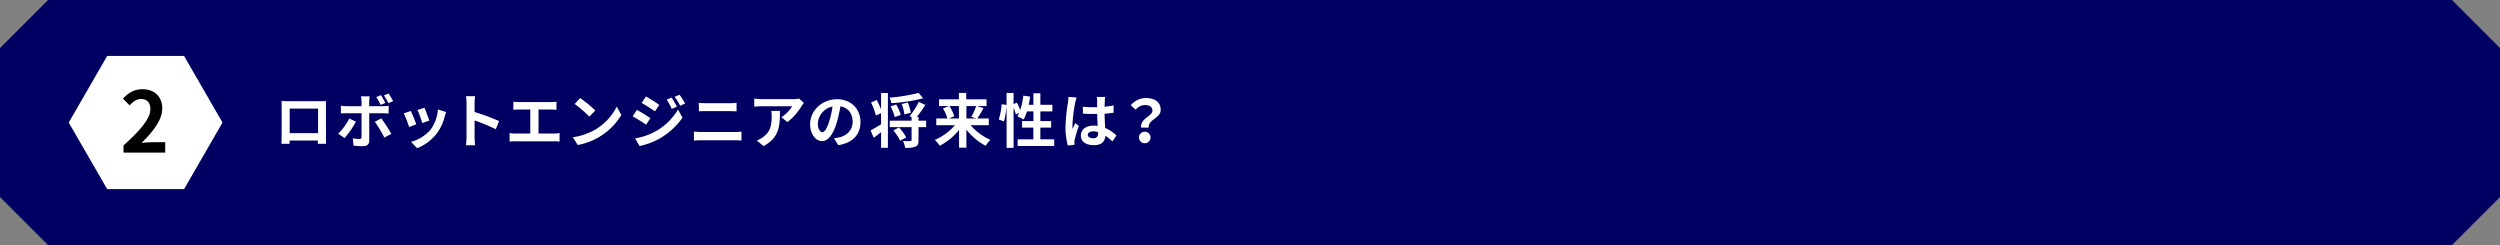 <svg xmlns="http://www.w3.org/2000/svg" width="1020" height="100"><rect width="100%" height="100%" fill="#808080" stroke="none"/><defs><style>.cls-2{fill:#fff}</style></defs><g id="レイヤー_2" data-name="レイヤー 2"><g id="デザイン"><path d="M1000.39 100H19.61L0 80.39V19.61L19.61 0h980.78L1020 19.61v60.78Z" style="fill:#000062"/><path class="cls-2" d="M75.1 22.83H43.73L28.04 50l15.69 27.17H75.1L90.78 50 75.1 22.83zM133 55.32v3.34h-3.32v-1.32h-11.53v1.32h-3.31c0-.12.07-2.21.07-3.36V43.56c0-.67 0-1.66-.05-2.33 1 0 1.9.05 2.55.05h13.2c.6 0 1.51 0 2.38-.05v2.33Zm-14.81-11v10h11.59v-10ZM145.23 49.63a38 38 0 0 1-4.64 6.7L138 54.55a24.66 24.66 0 0 0 4.51-6.19Zm5.42-3.41v11.16c0 1.4-.79 2.26-2.5 2.26a33.41 33.41 0 0 1-3.91-.22l-.29-3a17 17 0 0 0 2.67.29c.62 0 .86-.24.89-.87v-9.62h-6.1c-.72 0-1.65 0-2.33.1v-3.19a20.14 20.14 0 0 0 2.33.19h6.1V41.4a12 12 0 0 0-.22-2.09h3.56a19 19 0 0 0-.22 2.09v1.92h5.59a17.92 17.92 0 0 0 2.35-.17v3.15c-.74 0-1.68-.08-2.32-.08Zm4.9 2.07a55.93 55.93 0 0 1 4.1 6.31l-2.83 1.54a45.68 45.68 0 0 0-3.89-6.44Zm-.24-5.5a27.91 27.91 0 0 0-1.8-3.17l1.89-.79a32 32 0 0 1 1.83 3.17Zm3.19-.69a24 24 0 0 0-1.87-3.17l1.89-.77a29.42 29.42 0 0 1 1.88 3.09ZM169.85 50.71l-2.93 1.11a48.22 48.22 0 0 0-2.19-5.55l2.88-1c.6 1.19 1.76 4.1 2.24 5.44Zm12.19-5c-.29.77-.43 1.27-.58 1.75a19.24 19.24 0 0 1-3.26 7 18.77 18.77 0 0 1-8 6l-2.52-2.57a16.2 16.2 0 0 0 8-5 16.14 16.14 0 0 0 3-8.23Zm-6.89 3.5-2.88 1a40.66 40.66 0 0 0-1.94-5.33l2.85-.93c.46 1.05 1.63 4.17 1.97 5.27ZM202.29 52.73a69 69 0 0 0-8.66-3.58v6.79c0 .7.12 2.38.21 3.34h-3.74a26.52 26.52 0 0 0 .24-3.34V42.17a16.57 16.57 0 0 0-.24-2.91h3.74a27.79 27.79 0 0 0-.21 2.91v3.53a77.9 77.9 0 0 1 10 3.72ZM226.08 54.48a14.86 14.86 0 0 0 2.23-.19v3.48a17.78 17.78 0 0 0-2.23-.12h-15.82a19.17 19.17 0 0 0-2.35.12v-3.48a13.3 13.3 0 0 0 2.35.19h6.1v-9.79h-4.63c-.65 0-1.69.05-2.29.09V41.5a18.9 18.9 0 0 0 2.29.14h13.05c.72 0 1.56-.07 2.26-.14v3.28c-.72 0-1.56-.09-2.26-.09h-5.06v9.79ZM242.9 52.85a22.87 22.87 0 0 0 8.74-9.34l1.87 3.39a25.62 25.62 0 0 1-8.88 8.88 26.19 26.19 0 0 1-8.91 3.38l-2-3.17a24.84 24.84 0 0 0 9.18-3.14Zm0-7.78-2.45 2.52a50.19 50.19 0 0 0-6-5.18l2.26-2.4a50.38 50.38 0 0 1 6.19 5.06ZM265.35 48.22l-1.75 2.68c-1.37-1-3.87-2.56-5.47-3.43l1.72-2.64a63.07 63.07 0 0 1 5.5 3.39Zm1.92 5.47a24.35 24.35 0 0 0 9.34-9l1.85 3.31a29 29 0 0 1-9.53 8.64 30 30 0 0 1-8 2.95l-1.8-3.14a25.8 25.8 0 0 0 8.14-2.76Zm1.73-10.9-1.77 2.64c-1.35-.93-3.84-2.54-5.43-3.43l1.73-2.64c1.6.86 4.24 2.57 5.47 3.43Zm7.16.75-2.09.88a22.55 22.55 0 0 0-2.07-3.77l2-.84a38.51 38.51 0 0 1 2.18 3.73Zm3.36-1.3-2 .91a23.18 23.18 0 0 0-2.26-3.65l2-.84a31.7 31.7 0 0 1 2.28 3.58ZM283.11 53.69c.94.07 2.07.17 3 .17h13.77a25.81 25.81 0 0 0 2.64-.17v3.67a24.9 24.9 0 0 0-2.64-.14h-13.76c-.94 0-2.12.07-3 .14Zm2-11.74a27.17 27.17 0 0 0 2.81.15h9.94c1 0 2-.08 2.66-.15v3.48c-.7 0-1.82-.09-2.66-.09H288c-.91 0-2 0-2.83.09ZM328 42a11.58 11.58 0 0 0-.93 1.25 24.16 24.16 0 0 1-5.79 6.57l-2.47-2a14.35 14.35 0 0 0 4.42-4.46h-12.56c-1 0-1.8.07-2.93.17V40.2a19.63 19.63 0 0 0 2.93.24h12.94a11.48 11.48 0 0 0 2.42-.22Zm-9.79 3.24c0 5.95-.12 10.85-6.67 14.35l-2.79-2.28a9.17 9.17 0 0 0 2.47-1.31c3-2.11 3.63-4.65 3.63-8.59a13.36 13.36 0 0 0-.17-2.16ZM340.26 56.42c.91-.12 1.58-.24 2.21-.38 3-.72 5.4-2.9 5.4-6.36 0-3.29-1.78-5.74-5-6.29a52.6 52.6 0 0 1-1.42 6.46c-1.42 4.8-3.48 7.73-6.07 7.73s-4.85-2.91-4.85-6.92c0-5.47 4.78-10.17 10.95-10.17 5.88 0 9.6 4.1 9.6 9.29 0 5-3.08 8.54-9.08 9.45Zm-1.85-7.2a38.53 38.53 0 0 0 1.27-5.76 7.45 7.45 0 0 0-6 6.89c0 2.4 1 3.58 1.84 3.58s1.93-1.49 2.89-4.71ZM359.47 37.94h2.79v22.37h-2.79v-6.38c-1 .79-2 1.58-3 2.28l-1.27-3a90.13 90.13 0 0 0 4.27-2.49v-4.57l-2.09 1a28 28 0 0 0-2-5.35l2.33-1a29 29 0 0 1 1.75 3.86Zm17.19 2.16a70.19 70.19 0 0 1-13 2 10.83 10.83 0 0 0-.72-2.26 69.76 69.76 0 0 0 11.83-1.94Zm1.2 11.76h-3.1v5.36c0 1.44-.26 2.2-1.27 2.61a10.34 10.34 0 0 1-4.18.48 11.09 11.09 0 0 0-.89-2.78c1.25.07 2.6.07 3 0s.51-.1.51-.41v-5.26H363v-2.64h8.93v-1.41l-.79-.41a33.82 33.82 0 0 0 3.72-5.83l2.64 1.22a47.64 47.64 0 0 1-3.44 4.92h.7v1.51h3.1Zm-12.8-4.08a19.7 19.7 0 0 0-1.7-4.34l2.26-.82a17.94 17.94 0 0 1 1.89 4.23Zm1.73 4.22a19.06 19.06 0 0 1 2.95 4.06l-2.49 1.37a20.35 20.35 0 0 0-2.76-4.23Zm2.19-5.3a16.19 16.19 0 0 0-1.08-4.25l2.47-.65a17 17 0 0 1 1.22 4.2ZM396 51.07a22.3 22.3 0 0 0 8.14 6 13.22 13.22 0 0 0-2 2.4 24.24 24.24 0 0 1-7.85-6.58v7.37h-3V53a25 25 0 0 1-7.88 6.48 13.69 13.69 0 0 0-2-2.4 22.64 22.64 0 0 0 8.2-6H382v-2.74h4.53a16.31 16.31 0 0 0-1.8-4.13l2.48-.94h-4.08v-2.73h8.09v-2.62h3v2.62h8.3v2.73h-4l2.76.82a43.91 43.91 0 0 1-2.52 4.25h4.66v2.73Zm-8.64-7.8a17 17 0 0 1 2 4.18l-2.28.89h4.16v-5.07Zm6.94 0v5.07h4l-2-.7a27.82 27.82 0 0 0 2-4.37ZM430.13 56.86v2.71H415.2v-2.71h6.41v-4.8H417v-2.67h4.64v-3.93H419a17.38 17.38 0 0 1-1.35 3.31 26.28 26.28 0 0 0-2.54-1.3c.24-.43.48-.89.72-1.39l-1.37.62a18.31 18.31 0 0 0-.91-2.76v16.4h-2.86V43.18a30.59 30.59 0 0 1-1.08 6.36l-2.11-.77a28.46 28.46 0 0 0 1.17-6.24l2 .29v-4.9h2.86v4.54l1.39-.58a29.15 29.15 0 0 1 1.32 3 29 29 0 0 0 1.27-5.85l2.79.38a49.39 49.39 0 0 1-.6 3.34h1.92v-4.69h2.85v4.71h4.9v2.69h-4.9v3.93h4.39v2.67h-4.39v4.8ZM439.26 39.79a19.19 19.19 0 0 0-.58 2.11 63 63 0 0 0-1.13 9.2 11.23 11.23 0 0 0 .1 1.53c.31-.84.7-1.63 1.06-2.42l1.46 1.17a56.22 56.22 0 0 0-1.7 5.67 4 4 0 0 0-.12 1.1v1l-2.69.19a28.69 28.69 0 0 1-.94-7.59 70.06 70.06 0 0 1 1-9.91 18.85 18.85 0 0 0 .21-2.33Zm14.59 17.93a23.49 23.49 0 0 0-2.85-2.38c-.14 2.26-1.44 3.89-4.66 3.89S441 57.84 441 55.34s2-4.08 5.28-4.08a11 11 0 0 1 1.56.1c-.08-1.46-.15-3.19-.17-4.87h-1.71c-1.39 0-2.73 0-4.15-.14v-2.81a40.6 40.6 0 0 0 4.15.21h1.68v-2.64a14 14 0 0 0-.15-1.56h3.41a14.48 14.48 0 0 0-.14 1.53c0 .53-.08 1.42-.08 2.48 1.3-.15 2.55-.32 3.68-.56v3c-1.16.16-2.4.31-3.7.4.05 2.31.17 4.2.26 5.81a15.2 15.2 0 0 1 4.59 3.07ZM448 53.86a7.41 7.41 0 0 0-1.92-.27c-1.35 0-2.26.55-2.26 1.44s1 1.39 2.21 1.39c1.46 0 2-.76 2-2.16ZM470.2 45.12c0-1.44-1.15-2.26-3-2.26a5 5 0 0 0-3.84 1.9l-2-1.82a8 8 0 0 1 6.2-2.94c3.48 0 6 1.61 6 4.8 0 3.53-5.24 3.93-4.88 7.27h-3.09c-.48-3.76 4.61-4.62 4.61-6.95Zm-3 8.62a2.36 2.36 0 1 1-2.5 2.35 2.34 2.34 0 0 1 2.48-2.35Z"/><path d="M50.37 59.36c6.9-6.18 11-11 11-14.86 0-2.58-1.41-4.12-3.81-4.12-1.85 0-3.4 1.2-4.67 2.61l-2.74-2.75c2.33-2.47 4.6-3.84 8.06-3.84 4.81 0 8 3.09 8 7.82s-3.81 9.54-8.44 14.07c1.27-.13 3-.27 4.12-.27h5.52v4.25h-17Z"/></g></g></svg>